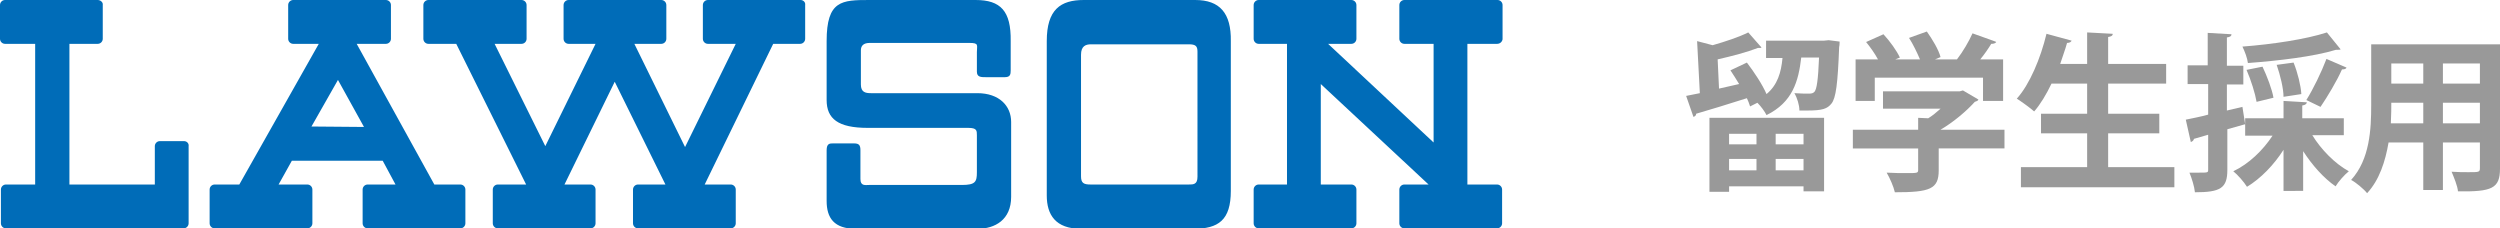 <?xml version="1.0" encoding="utf-8"?>
<!-- Generator: Adobe Illustrator 24.1.1, SVG Export Plug-In . SVG Version: 6.00 Build 0)  -->
<svg version="1.1" id="レイヤー_1" xmlns="http://www.w3.org/2000/svg" xmlns:xlink="http://www.w3.org/1999/xlink" x="0px"
	 y="0px" viewBox="0 0 547.4 50" style="enable-background:new 0 0 547.4 50;" xml:space="preserve">
<style type="text/css">
	.st0{fill:#006CB8;}
	.st1{fill:#999999;}
</style>
<path class="st0" d="M213.6,0h-23.2c-6.1,0-9.4,0.1-9.4,9v12.9c0,4.1,2.5,6.1,9,6.1h22c1.9,0,1.9,0.6,1.9,1.6v8.1
	c0,2.1-0.3,2.8-3.3,2.8h-20.3c-0.8,0-1.9,0.3-1.9-1.3v-6.3c0-1.1-0.3-1.5-1.4-1.5h-4.6c-0.7,0-1.4,0-1.4,1.5V44
	c0,3.7,1.6,6.1,6.4,6.1H214c3.9,0,7.4-2,7.4-7V26.7c0-3.5-2.6-6.3-7.4-6.3h-23.3c-1.2,0-2.2-0.2-2.2-1.9V11c0-0.9,0.5-1.6,1.9-1.6
	h21.9c2.1,0,1.6,0.5,1.6,2v4.3c0,1.2,0.9,1.2,2,1.2h4.1c1.2,0,1.3-0.6,1.3-1.5V9C221.4,2.4,219.1,0,213.6,0z M261.7,0h-24.4
	c-5.1,0-8.1,2.1-8.1,9v33.8c0,4.2,1.9,7.3,7.5,7.3h24.6c5.5,0,8.2-1.9,8.2-8.3V9C269.6,2.9,267.1,0,261.7,0z M262.2,38.7
	c0,1.7-0.9,1.7-1.9,1.7h-21.5c-1.5,0-2.1-0.3-2.1-1.8V12c0-1.9,1-2.3,2.2-2.3h21.4c1.5,0,1.9,0.4,1.9,1.6V38.7z M40.3,30.9H35
	c-0.6,0-1.1,0.5-1.1,1.1l0,0v8.4H15.2V9.6h6.2c0.6,0,1.1-0.5,1.1-1.1l0,0V1.1C22.6,0.5,22,0,21.4,0l0,0H1.1C0.5,0,0,0.5,0,1.1v7.4
	c0,0.6,0.5,1.1,1.1,1.1h6.6v30.8H1.3c-0.6,0-1.1,0.5-1.1,1.1l0,0v7.4c0,0.6,0.5,1.1,1.1,1.1l0,0h38.9c0.6,0,1.1-0.5,1.1-1.1V32
	C41.4,31.4,40.9,30.9,40.3,30.9L40.3,30.9z M100.8,40.4h-5.7l0,0l-17-30.8h6.4c0.6,0,1.1-0.5,1.1-1.1l0,0V1.1c0-0.6-0.5-1.1-1.1-1.1
	l0,0H64.2c-0.6,0-1.1,0.5-1.1,1.1l0,0v7.4c0,0.6,0.5,1.1,1.1,1.1l0,0h5.6L52.4,40.4H47c-0.6,0-1.1,0.5-1.1,1.1l0,0v7.4
	c0,0.6,0.5,1.1,1.1,1.1l0,0h20.3c0.6,0,1.1-0.5,1.1-1.1l0,0v-7.4c0-0.6-0.5-1.1-1.1-1.1l0,0H61l0,0l2.9-5.2h19.9l2.8,5.2h-6.1
	c-0.6,0-1.1,0.5-1.1,1.1v7.4c0,0.6,0.5,1.1,1.1,1.1h20.3c0.6,0,1.1-0.5,1.1-1.1l0,0v-7.4C101.9,40.9,101.4,40.4,100.8,40.4
	L100.8,40.4z M68.2,27.7L74,17.5l5.7,10.3L68.2,27.7L68.2,27.7z M175.3,0H155c-0.6,0-1.1,0.5-1.1,1.1l0,0v7.4c0,0.6,0.5,1.1,1.1,1.1
	l0,0h6.1L150,32.2L138.9,9.6h5.9c0.6,0,1.1-0.5,1.1-1.1l0,0V1.1c0-0.6-0.5-1.1-1.1-1.1l0,0h-20.3c-0.6,0-1.1,0.5-1.1,1.1l0,0v7.4
	c0,0.6,0.5,1.1,1.1,1.1l0,0h5.9l-11,22.4L108.3,9.6h5.9c0.6,0,1.1-0.5,1.1-1.1l0,0V1.1c0-0.6-0.5-1.1-1.1-1.1l0,0H93.8
	c-0.6,0-1.1,0.5-1.1,1.1l0,0v7.4c0,0.6,0.5,1.1,1.1,1.1l0,0h6.1l15.3,30.8H109c-0.6,0-1.1,0.5-1.1,1.1l0,0v7.4
	c0,0.6,0.5,1.1,1.1,1.1l0,0h20.3c0.6,0,1.1-0.5,1.1-1.1v-7.4c0-0.6-0.5-1.1-1.1-1.1h-5.7l11-22.5l11.1,22.5h-6
	c-0.6,0-1.1,0.5-1.1,1.1v7.4c0,0.6,0.5,1.1,1.1,1.1H160c0.6,0,1.1-0.5,1.1-1.1v-7.4c0-0.6-0.5-1.1-1.1-1.1h-5.7l15-30.8h5.9
	c0.6,0,1.1-0.5,1.1-1.1l0,0V1.1C176.4,0.5,175.9,0,175.3,0z M327.8,9.6c0.6,0,1.1-0.4,1.2-1c0,0,0,0,0-0.1V1.1
	c0-0.6-0.5-1.1-1.1-1.1c0,0,0,0-0.1,0h-20.3c-0.6,0-1.1,0.5-1.1,1.1l0,0v7.4c0,0.6,0.5,1.1,1.1,1.1l0,0h6.4v21.6l0,0L290.8,9.6h5.1
	c0.6,0,1.1-0.5,1.1-1.1l0,0V1.1c0-0.6-0.5-1.1-1.1-1.1l0,0h-20.3c-0.6,0-1.1,0.5-1.1,1.1l0,0v7.4c0,0.6,0.5,1.1,1.1,1.1l0,0h6.2
	v30.8h-6.2c-0.6,0-1.1,0.5-1.1,1.1v7.4c0,0.6,0.5,1.1,1.1,1.1l0,0h20.3c0.6,0,1.1-0.5,1.1-1.1v-7.4c0-0.6-0.5-1.1-1.1-1.1h-6.7v-22
	l0,0l23.6,22h-5.3c-0.6,0-1.1,0.5-1.1,1.1l0,0v7.4c0,0.6,0.5,1.1,1.1,1.1l0,0h20.3c0.6,0,1.1-0.5,1.1-1.1l0,0v-7.4
	c0-0.6-0.5-1.1-1.1-1.1h-6.5V9.6H327.8z"/>
<g>
	<path class="st1" d="M400.4,8.8l2.4,0.3c0,0.3,0,0.8-0.1,1.2c-0.3,8-0.7,11.2-1.7,12.4c-0.9,1.1-1.9,1.5-5.3,1.5
		c-0.5,0-1.1,0-1.7,0c0-1.2-0.5-2.8-1.1-3.8c1.4,0.1,2.6,0.1,3.2,0.1c0.6,0,0.9-0.1,1.2-0.4c0.5-0.6,0.8-2.6,1-7.5h-3.9
		c-0.6,5.2-1.9,9.8-7.6,12.6c-0.4-0.8-1.2-1.9-2-2.7l-1.6,0.8c-0.2-0.6-0.4-1.2-0.7-1.8c-4.1,1.3-8.3,2.6-11.1,3.4
		c0,0.4-0.3,0.6-0.6,0.7l-1.6-4.6l3-0.6l-0.6-11.4l3.4,0.9c2.8-0.8,5.8-1.8,7.8-2.8l2.9,3.3c-0.1,0.1-0.3,0.1-0.5,0.1
		c-0.1,0-0.2,0-0.3,0c-2.3,0.9-5.7,1.8-8.8,2.5l0.3,6.4l4.4-1c-0.6-1-1.3-2.1-1.9-3l3.6-1.7c1.6,2.1,3.4,4.8,4.3,6.9
		c2.4-2,3.2-4.7,3.5-7.9h-3.6V8.9h12.7L400.4,8.8z M374.3,42.1V25.8h25.1v16.1h-4.5v-1.1h-16.3v1.2H374.3z M384.6,29.3h-6v2.3h6
		V29.3z M378.6,37.3h6v-2.5h-6V37.3z M394.9,31.6v-2.3h-6.1v2.3H394.9z M388.8,37.3h6.1v-2.5h-6.1V37.3z"/>
	<path class="st1" d="M438.9,28.4v4.1h-14.4v4.8c0,4.1-1.9,4.8-9.6,4.8c-0.3-1.3-1.1-3.1-1.8-4.3c1.5,0.1,3.2,0.1,4.4,0.1
		c2.3,0,2.5,0,2.5-0.7v-4.7h-14.3v-4.1H420v-2.6l2.2,0.1c1-0.6,1.9-1.4,2.7-2.1h-12.6V20h16.8l0.7-0.2l3.4,2
		c-0.1,0.3-0.5,0.4-0.8,0.5c-1.8,2-4.6,4.4-7.5,6.1H438.9z M410.5,17v5.1h-4.2v-9.1h4.9c-0.7-1.3-1.7-2.7-2.6-3.8l3.8-1.7
		c1.4,1.5,2.9,3.6,3.6,5.1l-1,0.4h5.4c-0.6-1.4-1.5-3.3-2.4-4.7l3.9-1.4c1.2,1.7,2.6,4,3,5.6l-1.2,0.5h4.8c1.3-1.7,2.6-3.9,3.4-5.7
		c5,1.8,5.1,1.8,5.2,1.9c-0.2,0.3-0.6,0.4-1.1,0.4c-0.6,1-1.5,2.3-2.4,3.4h5v9.1h-4.4V17H410.5z"/>
	<path class="st1" d="M461.6,36.6h14.5V41h-33.6v-4.4H457v-7.4h-10.1v-4.3H457v-6.6h-7.8c-1.1,2.3-2.4,4.5-3.8,6.1
		c-0.9-0.8-2.7-2.1-3.8-2.8c2.8-3.1,5.2-8.8,6.5-14.2l5.5,1.5c-0.1,0.3-0.5,0.5-1,0.5c-0.4,1.5-1,3-1.5,4.6h5.9V7.1l5.6,0.3
		c0,0.4-0.3,0.6-1,0.7V14h12.7v4.3h-12.7v6.6h11.2v4.3h-11.2V36.6z"/>
	<path class="st1" d="M491.6,27.2l-3.9,1.1v8.9c0,4-1.5,4.9-7.1,4.9c-0.1-1.2-0.7-3.1-1.2-4.3c0.7,0,1.5,0,2.1,0c2,0,2,0,2-0.7v-7.6
		l-3.1,0.9c-0.1,0.4-0.4,0.6-0.7,0.7l-1.1-4.9c1.4-0.3,3.1-0.6,4.9-1.1v-6.7H479v-4.1h4.4V7.2l5.2,0.3c0,0.4-0.3,0.6-1,0.7v6.2h3.6
		v4.1h-3.6v5.7l3.4-0.8L491.6,27.2z M513.3,29.6h-7c1.9,3.1,4.9,6.2,8,7.9c-1,0.8-2.3,2.3-2.9,3.3c-2.6-1.8-5.1-4.6-7.1-7.7v8.7H500
		v-9c-2.1,3.3-5,6.3-8,8.1c-0.7-1.1-2-2.6-3-3.4c3.4-1.6,6.5-4.6,8.6-7.8h-6v-3.8h8.4v-3.8l5.1,0.3c0,0.3-0.3,0.6-1,0.7v2.8h9.1
		V29.6z M512.5,10.8c-0.1,0.1-0.3,0.1-0.6,0.1c-0.1,0-0.3,0-0.4,0c-4.9,1.5-12.6,2.4-19.3,2.9c-0.1-1-0.7-2.6-1.2-3.6
		c6.6-0.5,13.9-1.6,18.5-3.1L512.5,10.8z M495.4,14.6c1,2.1,2.1,5,2.4,6.8l-3.7,0.9c-0.3-1.8-1.2-4.7-2.2-7L495.4,14.6z M502.2,13.7
		c0.9,2.2,1.6,5.1,1.7,6.9l-3.9,0.6c0-1.8-0.7-4.7-1.5-7L502.2,13.7z M513.8,14.8c-0.1,0.3-0.5,0.4-1,0.4c-1.1,2.5-3.2,6-4.7,8.2
		l-3.1-1.5c1.5-2.4,3.3-6.1,4.4-9L513.8,14.8z"/>
	<path class="st1" d="M547.4,9.7v27.2c0,4.4-1.8,5.1-9.2,5c-0.1-1.2-0.9-3.1-1.4-4.3c1.3,0.1,2.7,0.1,3.7,0.1c2.3,0,2.5,0,2.5-0.9
		v-5.6h-8.1v10.4h-4.3V31.2H523c-0.7,4.1-2,8.2-4.7,11.1c-0.7-0.9-2.5-2.4-3.5-2.9c4.1-4.5,4.4-11.1,4.4-16.4V9.7H547.4z
		 M523.6,22.5c0,1.2,0,2.4-0.1,4.5h7.1v-4.5H523.6z M530.6,13.9h-7v4.4h7V13.9z M543,18.3v-4.4h-8.1v4.4H543z M534.9,27h8.1v-4.5
		h-8.1V27z"/>
</g>
</svg>
